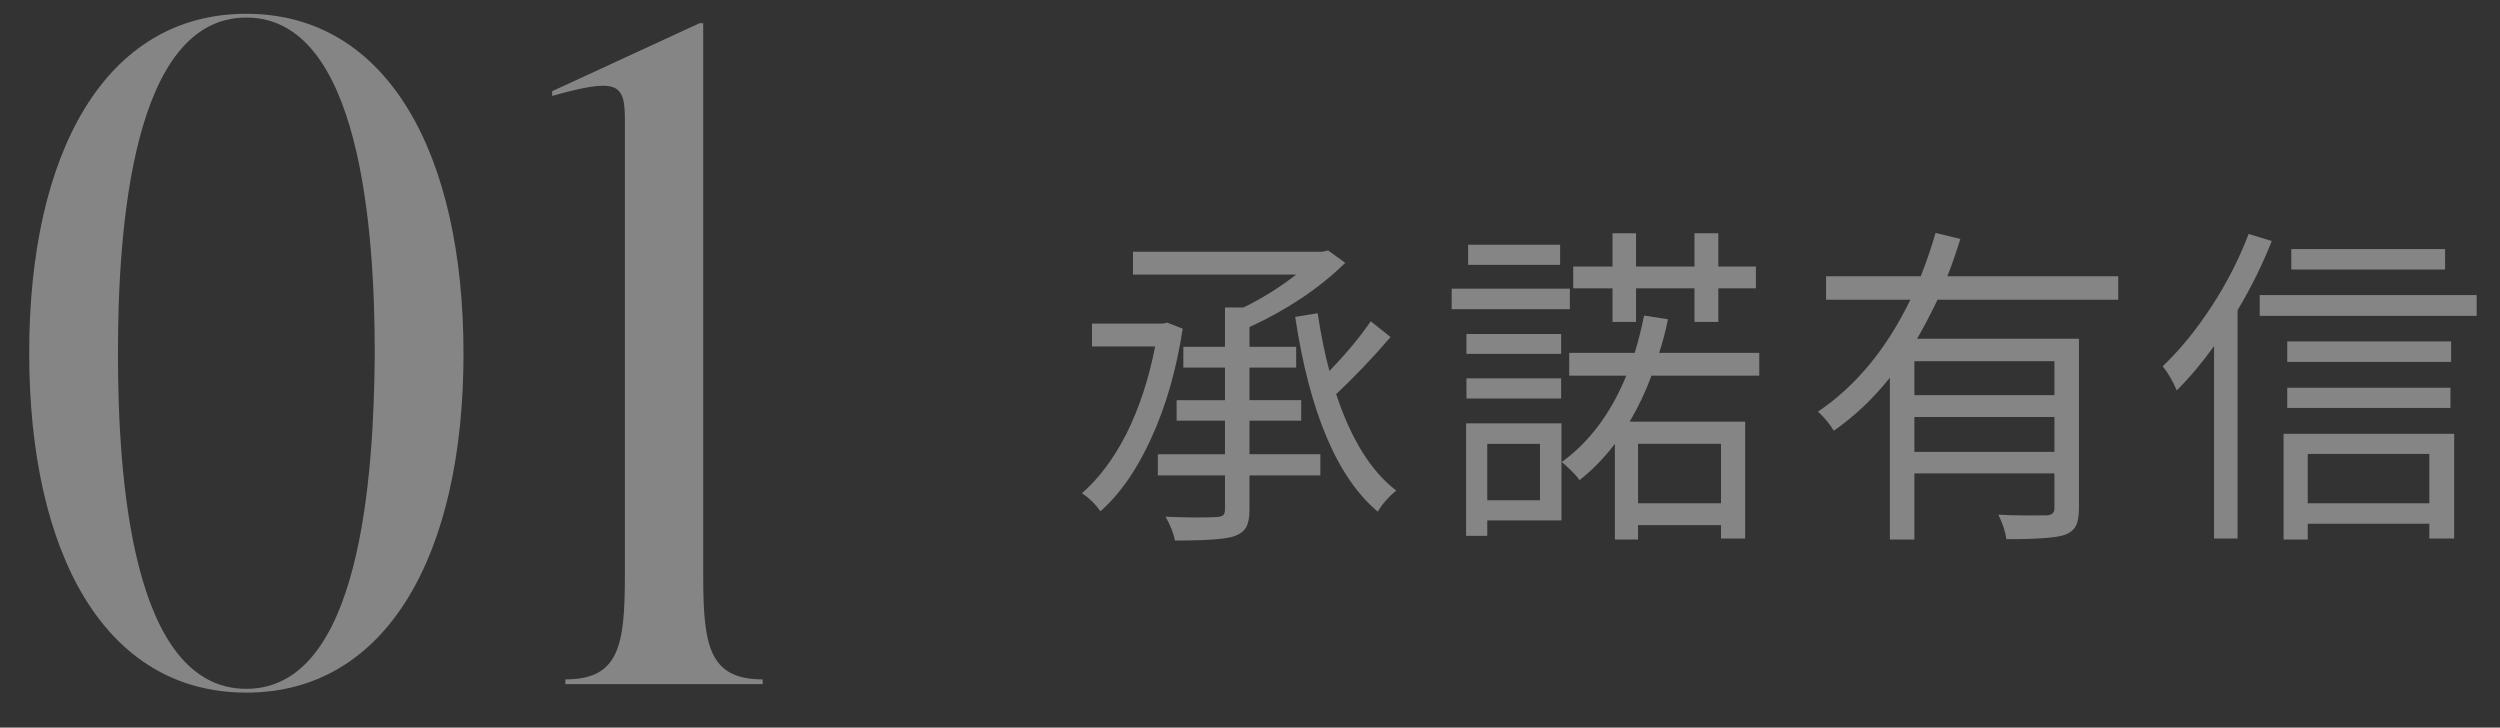 <?xml version="1.0" encoding="utf-8"?>
<!-- Generator: Adobe Illustrator 16.0.0, SVG Export Plug-In . SVG Version: 6.00 Build 0)  -->
<!DOCTYPE svg PUBLIC "-//W3C//DTD SVG 1.1//EN" "http://www.w3.org/Graphics/SVG/1.1/DTD/svg11.dtd">
<svg version="1.1" id="圖層_1" xmlns="http://www.w3.org/2000/svg" xmlns:xlink="http://www.w3.org/1999/xlink" x="0px" y="0px"
	 width="268px" height="78px" viewBox="0 0 268 78" enable-background="new 0 0 268 78" xml:space="preserve">
<rect x="0" y="0" width="268" height="78" fill="#333333" stroke="none"/>
<g opacity="0.4">
	<path fill="#FFFFFF" d="M49.688,37.913c0,21.355-8.097,36.335-23.279,36.335c-15.283,0-23.279-15.081-23.279-36.437
		S11.228,1.477,26.409,1.477S49.688,16.558,49.688,37.913z M40.174,37.913c0-13.158-1.518-36.031-13.765-36.031
		s-13.765,22.772-13.765,35.93s1.417,36.031,13.765,36.031C38.656,73.843,40.073,51.069,40.174,37.913z"/>
	<path fill="#FFFFFF" d="M81.763,72.831v0.506H60.609v-0.506c5.77,0,6.377-3.644,6.377-11.134V12.711
		c0-3.846-0.912-4.352-7.794-2.429V9.776l15.79-7.287h0.404v59.208C75.387,69.188,75.994,72.831,81.763,72.831z"/>
</g>
<g opacity="0.4">
	<path fill="#FFFFFF" d="M117.963,54.815c-0.504-0.743-1.164-1.392-1.98-1.944c1.824-1.584,3.42-3.72,4.788-6.407
		c1.368-2.76,2.388-5.868,3.06-9.324h-6.768v-2.448h7.596l0.469-0.107l1.656,0.647c-0.673,4.416-1.801,8.34-3.385,11.772
		C121.887,50.34,120.074,52.943,117.963,54.815z M125.955,57.947c-0.145-0.769-0.48-1.62-1.008-2.556
		c2.279,0.096,4.104,0.108,5.471,0.036c0.336-0.024,0.57-0.09,0.703-0.198c0.131-0.108,0.197-0.317,0.197-0.63v-3.636h-7.199v-2.269
		h7.199v-3.6h-5.184v-2.196h5.184v-3.492h-4.464v-2.231h4.464v-4.212h1.98c2.016-0.984,3.899-2.16,5.652-3.528h-17.496v-2.448
		h20.304l0.612-0.144l1.836,1.332c-1.297,1.296-2.869,2.568-4.717,3.815c-1.824,1.2-3.672,2.221-5.543,3.061v2.124h5.004v2.231
		h-5.004v3.492h5.543v2.196h-5.543v3.6h7.596v2.269h-7.596v3.672c0,0.84-0.121,1.47-0.361,1.89s-0.66,0.738-1.26,0.954
		C131.463,57.791,129.338,57.947,125.955,57.947z M147.699,54.852c-4.345-3.647-7.297-10.607-8.856-20.88l2.411-0.396
		c0.361,2.376,0.78,4.44,1.261,6.192c1.848-1.92,3.323-3.695,4.428-5.328l2.124,1.692c-1.848,2.16-3.792,4.2-5.832,6.12
		c1.607,4.848,3.756,8.292,6.444,10.332C148.814,53.304,148.154,54.06,147.699,54.852z"/>
	<path fill="#FFFFFF" d="M155.619,33.144v-2.196h12.672v2.196H155.619z M157.166,57.443v-12.06h10.225v10.403h-7.956v1.656H157.166z
		 M157.203,37.932v-2.124h10.151v2.124H157.203z M157.203,42.72v-2.16h10.151v2.16H157.203z M157.383,28.392v-2.16h9.863v2.16
		H157.383z M159.435,53.628h5.651v-6.049h-5.651V53.628z M173.114,57.84V47.579c-1.104,1.465-2.364,2.761-3.78,3.889
		c-0.359-0.504-0.996-1.152-1.908-1.944c2.953-2.136,5.257-5.22,6.912-9.252h-6.119v-2.448h7.02c0.36-1.151,0.695-2.483,1.008-3.996
		l2.557,0.396c-0.217,1.128-0.528,2.328-0.937,3.6h10.728v2.448h-11.555c-0.648,1.752-1.429,3.396-2.341,4.932h12.384v12.528h-2.592
		v-1.439h-8.892v1.548H173.114z M172.862,34.512v-3.601h-4.212v-2.34h4.212v-3.563h2.521v3.563h6.264v-3.563h2.557v3.563h4.031v2.34
		h-4.031v3.601h-2.557v-3.601h-6.264v3.601H172.862z M175.599,53.951h8.892v-6.372h-8.892V53.951z"/>
	<path fill="#FFFFFF" d="M202.595,57.84V40.487c-1.8,2.257-3.804,4.152-6.012,5.688c-0.433-0.721-0.997-1.404-1.692-2.053
		c4.056-2.735,7.355-6.731,9.9-11.987h-9.036v-2.521h10.151c0.648-1.655,1.176-3.204,1.584-4.644l2.664,0.647
		c-0.023,0.072-0.06,0.181-0.107,0.324c-0.528,1.656-0.961,2.88-1.296,3.672h18.323v2.521h-19.367
		c-0.864,1.776-1.597,3.168-2.196,4.176h17.353v18.18c0,0.816-0.108,1.44-0.324,1.872c-0.217,0.433-0.612,0.756-1.188,0.973
		c-0.864,0.312-2.952,0.468-6.264,0.468c-0.097-0.769-0.384-1.645-0.864-2.628c1.344,0.071,2.939,0.096,4.788,0.071
		c0.192,0,0.324,0,0.396,0c0.553-0.023,0.828-0.275,0.828-0.756v-3.744h-15.012v7.093H202.595z M205.223,42.359h15.012v-3.636
		h-15.012V42.359z M205.223,48.443h15.012v-3.744h-15.012V48.443z"/>
	<path fill="#FFFFFF" d="M237.346,57.731V37.104c-1.296,1.8-2.628,3.384-3.996,4.752c-0.456-1.056-0.96-1.92-1.512-2.592
		c1.824-1.729,3.558-3.846,5.201-6.354c1.645-2.507,2.982-5.117,4.015-7.83l2.483,0.757c-1.031,2.592-2.256,5.063-3.672,7.416
		v24.479H237.346z M242.242,33.863v-2.231h23.256v2.231H242.242z M244.798,57.84V46.5h18.288v11.231h-2.664v-1.584H247.39v1.692
		H244.798z M245.193,38.796V36.6h17.568v2.196H245.193z M245.193,43.728v-2.16h17.496v2.16H245.193z M245.626,28.896v-2.196h16.487
		v2.196H245.626z M247.39,53.951h13.032v-5.292H247.39V53.951z"/>
</g>
</svg>
